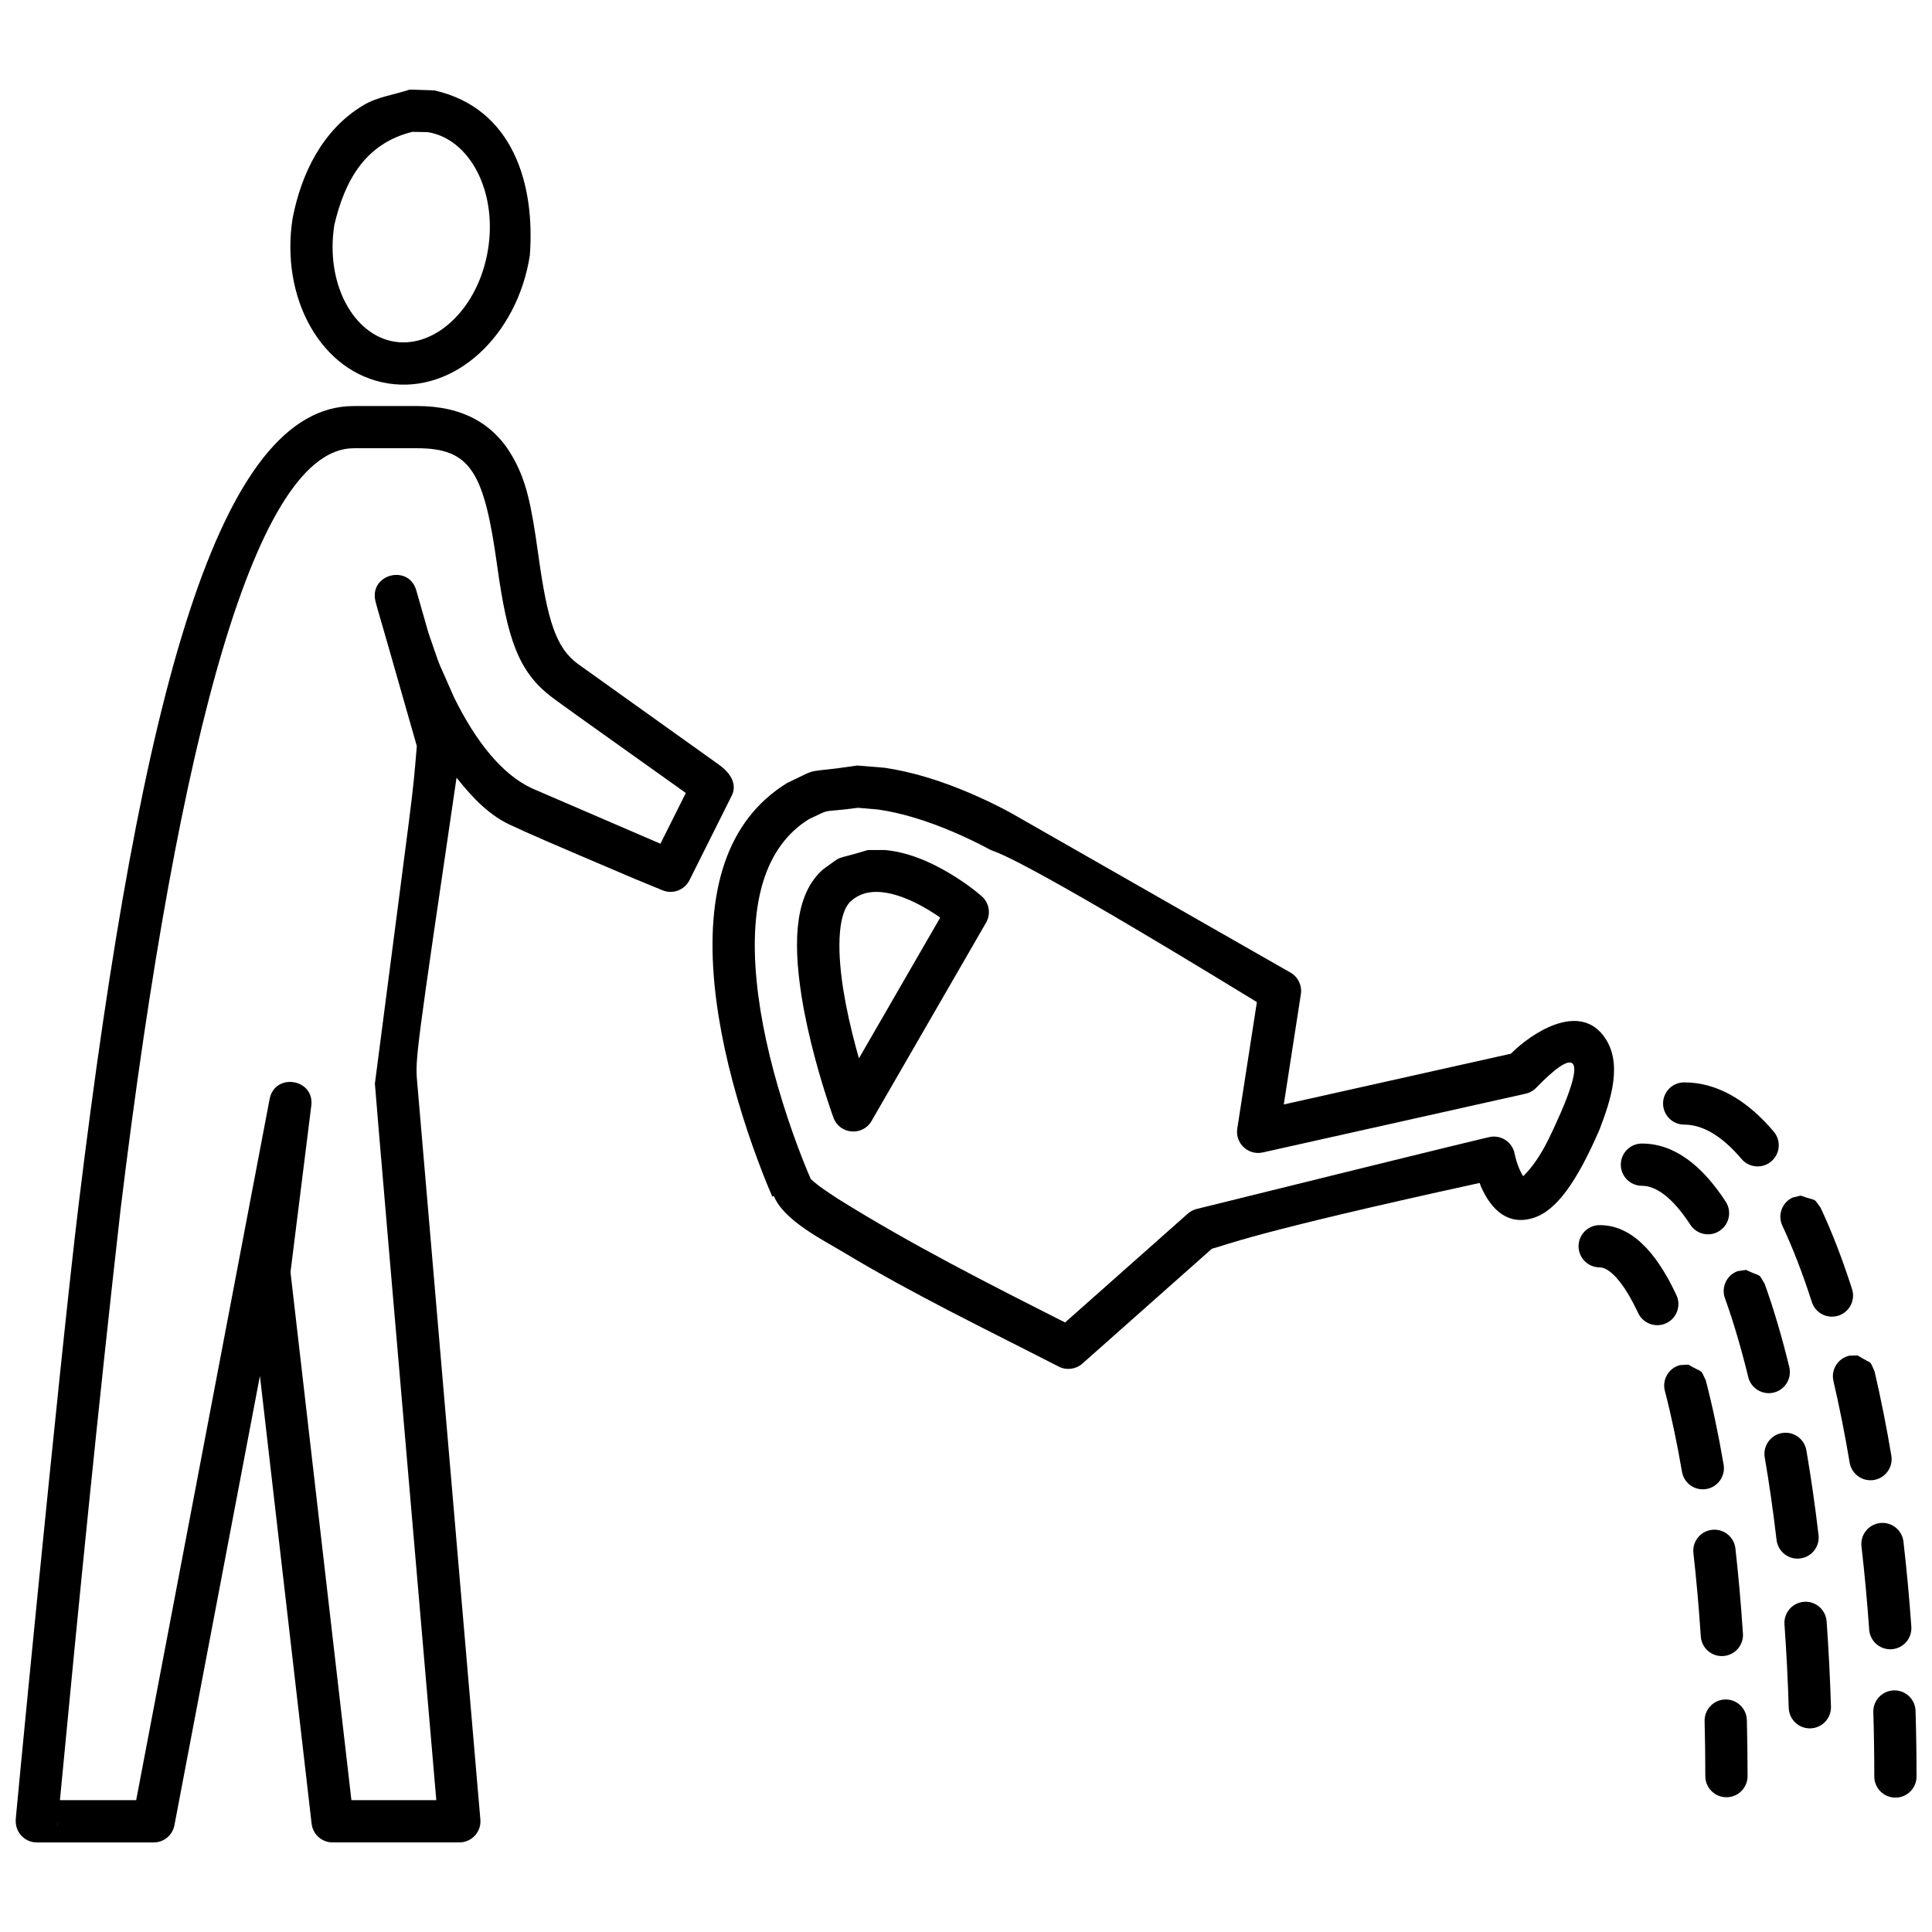 <?xml version="1.0" encoding="UTF-8"?>
<!-- Uploaded to: ICON Repo, www.svgrepo.com, Generator: ICON Repo Mixer Tools -->
<svg width="800px" height="800px" version="1.1" viewBox="144 144 512 512" xmlns="http://www.w3.org/2000/svg">
 <defs>
  <clipPath id="b">
   <path d="m640 591h11.902v30h-11.902z"/>
  </clipPath>
  <clipPath id="a">
   <path d="m148.09 251h190.91v382h-190.91z"/>
  </clipPath>
 </defs>
 <path d="m371.15 346.87 7.242 0.59c7.371 1.066 15.113 3.484 22.934 6.844 3.711 1.598 7.207 3.305 10.379 5.016 72.09 41.168 72.09 41.168 74.285 42.426 2.016 1.148 3.113 3.426 2.754 5.719l-4.527 29.227 60.176-13.449c5.469-5.484 17.633-13.434 24.355-4.996 5.715 7.16 1.98 17.609-0.832 25.031-6.094 14.086-11.492 21.535-17.473 23.457-6.621 2.125-11.16-1.895-13.961-8.262l-0.363-0.98c-61.332 13.41-67.371 16.559-70.961 17.438-19.609 17.391-26.965 23.914-34.312 30.434-1.715 1.52-4.184 1.844-6.227 0.82-19.137-9.82-38.578-19.168-57.02-30.281-5.312-3.203-15.965-8.473-18.508-14.953l-0.402 0.18c-0.133-0.301-0.375-0.855-0.711-1.641-0.543-1.285-1.148-2.769-1.797-4.426-1.84-4.715-3.688-9.902-5.414-15.422-3.699-11.863-6.324-23.59-7.406-34.645-2.394-24.605 3.062-43.504 19.188-53.469 9.578-4.57 3.574-2.379 18.602-4.656zm0.211 11.203c-10.562 1.426-6.398-0.062-12.926 2.977-11.672 7.215-15.953 22.043-13.926 42.859 0.996 10.203 3.457 21.207 6.953 32.395 1.633 5.254 3.391 10.199 5.148 14.676 1.652 4.109 0.891 2.285 2.258 5.477 2.141 1.977 4.633 3.535 7.051 5.148 19.426 12.152 39.902 22.531 60.34 32.859 17.801-15.785 25.152-22.309 32.508-28.828 0.684-0.605 1.5-1.031 2.379-1.25 77.285-19.133 74.996-18.426 77.414-19.02 3.117-0.766 6.234 1.238 6.832 4.383 0.191 0.98 0.645 2.641 1.336 4.215 0.793 1.539 0.414 1.004 0.965 1.723 4.688-4.633 7.273-10.918 9.945-16.848 6.606-15.27 3.801-17.246-6.523-6.574-0.754 0.793-1.734 1.336-2.801 1.574l-69.668 15.57c-3.848 0.855-7.356-2.426-6.754-6.32l5.195-33.531c-66.512-40.676-68.965-39.457-70.688-40.379-2.902-1.562-6.102-3.129-9.496-4.586-6.984-3.004-13.836-5.144-20.113-6.051z"/>
 <path d="m374.01 369.26 4.519 0.008c5.66 0.508 11.402 2.758 17.105 6.164 3.773 2.25 6.742 4.5 8.531 6.078 2.004 1.758 2.492 4.691 1.152 7.004l-30.34 52.547c-2.371 4.113-8.465 3.586-10.102-0.867-0.309-0.852-0.84-2.363-1.512-4.422-1.121-3.418-2.234-7.117-3.281-10.984-1.551-5.777-2.809-11.422-3.656-16.762-2.496-15.77-1.395-27.355 5.648-33.598 6.008-4.297 2.223-2.176 11.934-5.168zm3.516 11.156c-3.234-0.289-5.836 0.449-8.027 2.387-3.121 2.769-3.934 11.324-2.016 23.473 0.785 4.914 1.957 10.184 3.418 15.594l0.73 2.598 21.535-37.293c-1.477-1.059-0.414-0.312-3.269-2.133-4.383-2.613-8.66-4.293-12.371-4.625z"/>
 <g clip-path="url(#b)">
  <path d="m645.88 591.97c3.09-0.094 5.672 2.336 5.762 5.426 0.172 5.758 0.262 11.559 0.262 17.391 0 3.098-2.508 5.606-5.598 5.598-3.09 0.008-5.598-2.5-5.598-5.598 0-5.719-0.082-11.406-0.258-17.055-0.09-3.086 2.34-5.664 5.43-5.762z"/>
 </g>
 <path d="m642.23 547.62c3.07-0.355 5.844 1.844 6.203 4.918 0.848 7.352 1.547 14.879 2.09 22.543 0.219 3.086-2.106 5.762-5.191 5.981-3.082 0.215-5.758-2.106-5.977-5.191-0.531-7.5-1.215-14.863-2.043-22.051-0.355-3.066 1.848-5.844 4.918-6.199z"/>
 <path d="m636.29 503.21c4.207 2.613 2.996 0.945 4.496 4.25 1.652 7.086 3.137 14.535 4.441 22.301 0.508 3.047-1.547 5.934-4.598 6.449-3.047 0.508-5.934-1.547-6.449-4.598-1.266-7.531-2.703-14.762-4.297-21.617-0.703-3.012 1.176-6.023 4.188-6.723z"/>
 <path d="m621.19 460.85c4.664 1.68 3.133 0.301 5.293 3.219 2.988 6.375 5.777 13.59 8.328 21.551 0.945 2.945-0.676 6.098-3.621 7.043-2.945 0.945-6.098-0.68-7.035-3.621-2.414-7.523-5.035-14.297-7.812-20.223-1.312-2.797-0.105-6.129 2.688-7.445z"/>
 <path d="m590.33 430.84c8.578 0 16.586 4.613 23.734 13.055 1.996 2.363 1.699 5.894-0.66 7.887-2.359 2-5.891 1.707-7.891-0.656-5.199-6.141-10.316-9.09-15.184-9.09-3.09 0-5.598-2.508-5.598-5.598s2.508-5.598 5.598-5.598z"/>
 <path d="m622.09 568.49c3.082-0.219 5.766 2.106 5.984 5.188 0.531 7.394 0.91 14.941 1.152 22.59 0.094 3.09-2.336 5.668-5.426 5.766-3.09 0.102-5.668-2.328-5.766-5.418-0.234-7.504-0.609-14.891-1.129-22.141-0.219-3.086 2.106-5.762 5.184-5.981z"/>
 <path d="m616.24 523.77c3.051-0.52 5.945 1.523 6.465 4.574 1.234 7.176 2.312 14.684 3.227 22.457 0.359 3.07-1.836 5.852-4.91 6.211-3.066 0.363-5.848-1.836-6.215-4.906-0.883-7.578-1.934-14.891-3.133-21.871-0.52-3.043 1.523-5.938 4.566-6.465z"/>
 <path d="m606.7 480.54c4.484 2.109 3.082 0.594 4.961 3.699 2.371 6.598 4.555 13.98 6.516 22.039 0.73 3.008-1.109 6.035-4.117 6.766-3 0.73-6.027-1.109-6.762-4.117-1.867-7.691-3.941-14.695-6.172-20.902-1.043-2.906 0.461-6.113 3.375-7.16z"/>
 <path d="m579.13 447.05c8.359 0 15.789 5.535 22.203 15.41 1.684 2.594 0.953 6.059-1.645 7.742-2.594 1.688-6.059 0.949-7.742-1.645-4.562-7.019-8.98-10.312-12.816-10.312-3.09 0-5.598-2.5-5.598-5.598 0-3.09 2.508-5.598 5.598-5.598z"/>
 <path d="m601.2 594.38c3.09-0.078 5.656 2.363 5.734 5.461 0.125 4.906 0.188 9.863 0.188 14.852 0 3.094-2.508 5.598-5.598 5.598-3.09 0.004-5.598-2.504-5.598-5.598 0-4.894-0.062-9.758-0.188-14.574-0.07-3.09 2.371-5.66 5.461-5.738z"/>
 <path d="m597.71 549.42c3.074-0.348 5.844 1.863 6.191 4.93 0.816 7.266 1.484 14.805 1.996 22.566 0.203 3.082-2.133 5.746-5.215 5.949-3.086 0.207-5.754-2.129-5.957-5.211-0.5-7.59-1.152-14.957-1.953-22.051-0.348-3.074 1.863-5.844 4.938-6.184z"/>
 <path d="m591.43 505.64c4.273 2.508 3.019 0.875 4.609 4.133 1.77 6.773 3.352 14.266 4.742 22.375 0.52 3.043-1.531 5.938-4.574 6.457-3.047 0.523-5.941-1.523-6.461-4.574-1.34-7.797-2.859-14.988-4.539-21.438-0.777-2.988 1.012-6.047 4-6.824z"/>
 <path d="m567.93 468.67c8.195 0 14.824 6.754 20.34 18.551 1.309 2.797 0.098 6.129-2.699 7.438-2.805 1.312-6.137 0.102-7.445-2.695-3.856-8.254-7.629-12.098-10.195-12.098-3.09 0-5.598-2.504-5.598-5.598 0-3.09 2.508-5.598 5.598-5.598z"/>
 <g clip-path="url(#a)">
  <path d="m254.53 251.6c12.102 0 20.434 4.723 25.422 13.641 3.504 6.258 4.812 12.137 6.723 25.918 2.445 17.613 4.707 24.469 10.398 28.734 34.461 24.637 35.477 25.359 37.352 26.688 3.969 2.812 4.719 5.816 3.488 8.289-9.797 19.594-9.797 19.594-11.199 22.391-1.309 2.613-4.41 3.785-7.117 2.684-3.68-1.512-5.488-2.258-7.441-3.062-23.812-10.117-28.41-12.164-32.008-13.852-6.41-2.707-10.934-7.652-15.16-12.934-10.664 72.508-10.934 74.41-10.473 80.199 14.832 173.28 15.484 180.75 16.059 187.46 0.602 6.894 0.602 6.894 0.73 8.426 0.285 3.269-2.297 6.078-5.578 6.078h-33.586c-2.844 0-5.234-2.129-5.559-4.953l-13.699-118.68-22.66 119.09c-0.504 2.641-2.809 4.551-5.496 4.551h-30.957c-3.324 0-5.918-2.879-5.562-6.18-1.43 13.531 11.441-120.19 16.637-162.91 16.73-137.54 37.516-211.57 72.895-211.57zm-95.219 375.61c-0.023 0.523-0.164 1.75 0.027 0.031zm95.219-364.42h-16.793c-25.461 0-46.254 74.059-61.785 201.73-5.91 52.121-11.109 104.32-16.07 156.54h20.207l35.359-185.78c1.348-7.098 11.949-5.43 11.047 1.742l-5.512 44.117 16.145 139.92h22.496l-0.199-2.34c-12.363-143.34-15.34-178.32-16.074-187.55 10.637-82.156 9.809-74.027 11.113-89.449-2.559-8.961-5.117-17.918-7.676-26.875-2.992-10.234-3.211-11.156-3.324-11.684-1.535-7.059 8.867-9.672 10.855-2.719 1.059 3.715 2.121 7.434 3.184 11.156 3.797 10.949 1.586 5.207 6.801 17.156 5.879 11.992 12.855 20.5 20.598 24.133l34.121 14.711c5.352-10.703 4.199-8.402 6.727-13.449-26.273-18.688-33.09-23.578-35.391-25.305-9.012-6.758-11.906-15.523-14.594-34.852-3.445-24.867-6.988-31.203-21.234-31.203z"/>
 </g>
 <path d="m259.13 167.96c20.816 4.731 26.734 24.828 25.273 43.805-3.352 21.184-19.871 36.648-37.574 33.844-17.703-2.797-28.633-22.613-25.277-43.797 2.305-11.879 7.965-23.5 18.789-29.953 3.695-2.207 8.152-2.746 12.227-4.117zm-5.844 10.977c-12.492 3.09-17.891 12.867-20.676 24.625-2.473 15.598 5.066 29.266 15.973 30.992 10.898 1.73 22.289-8.945 24.766-24.543 2.469-15.594-5.074-29.266-15.973-30.988z"/>
</svg>